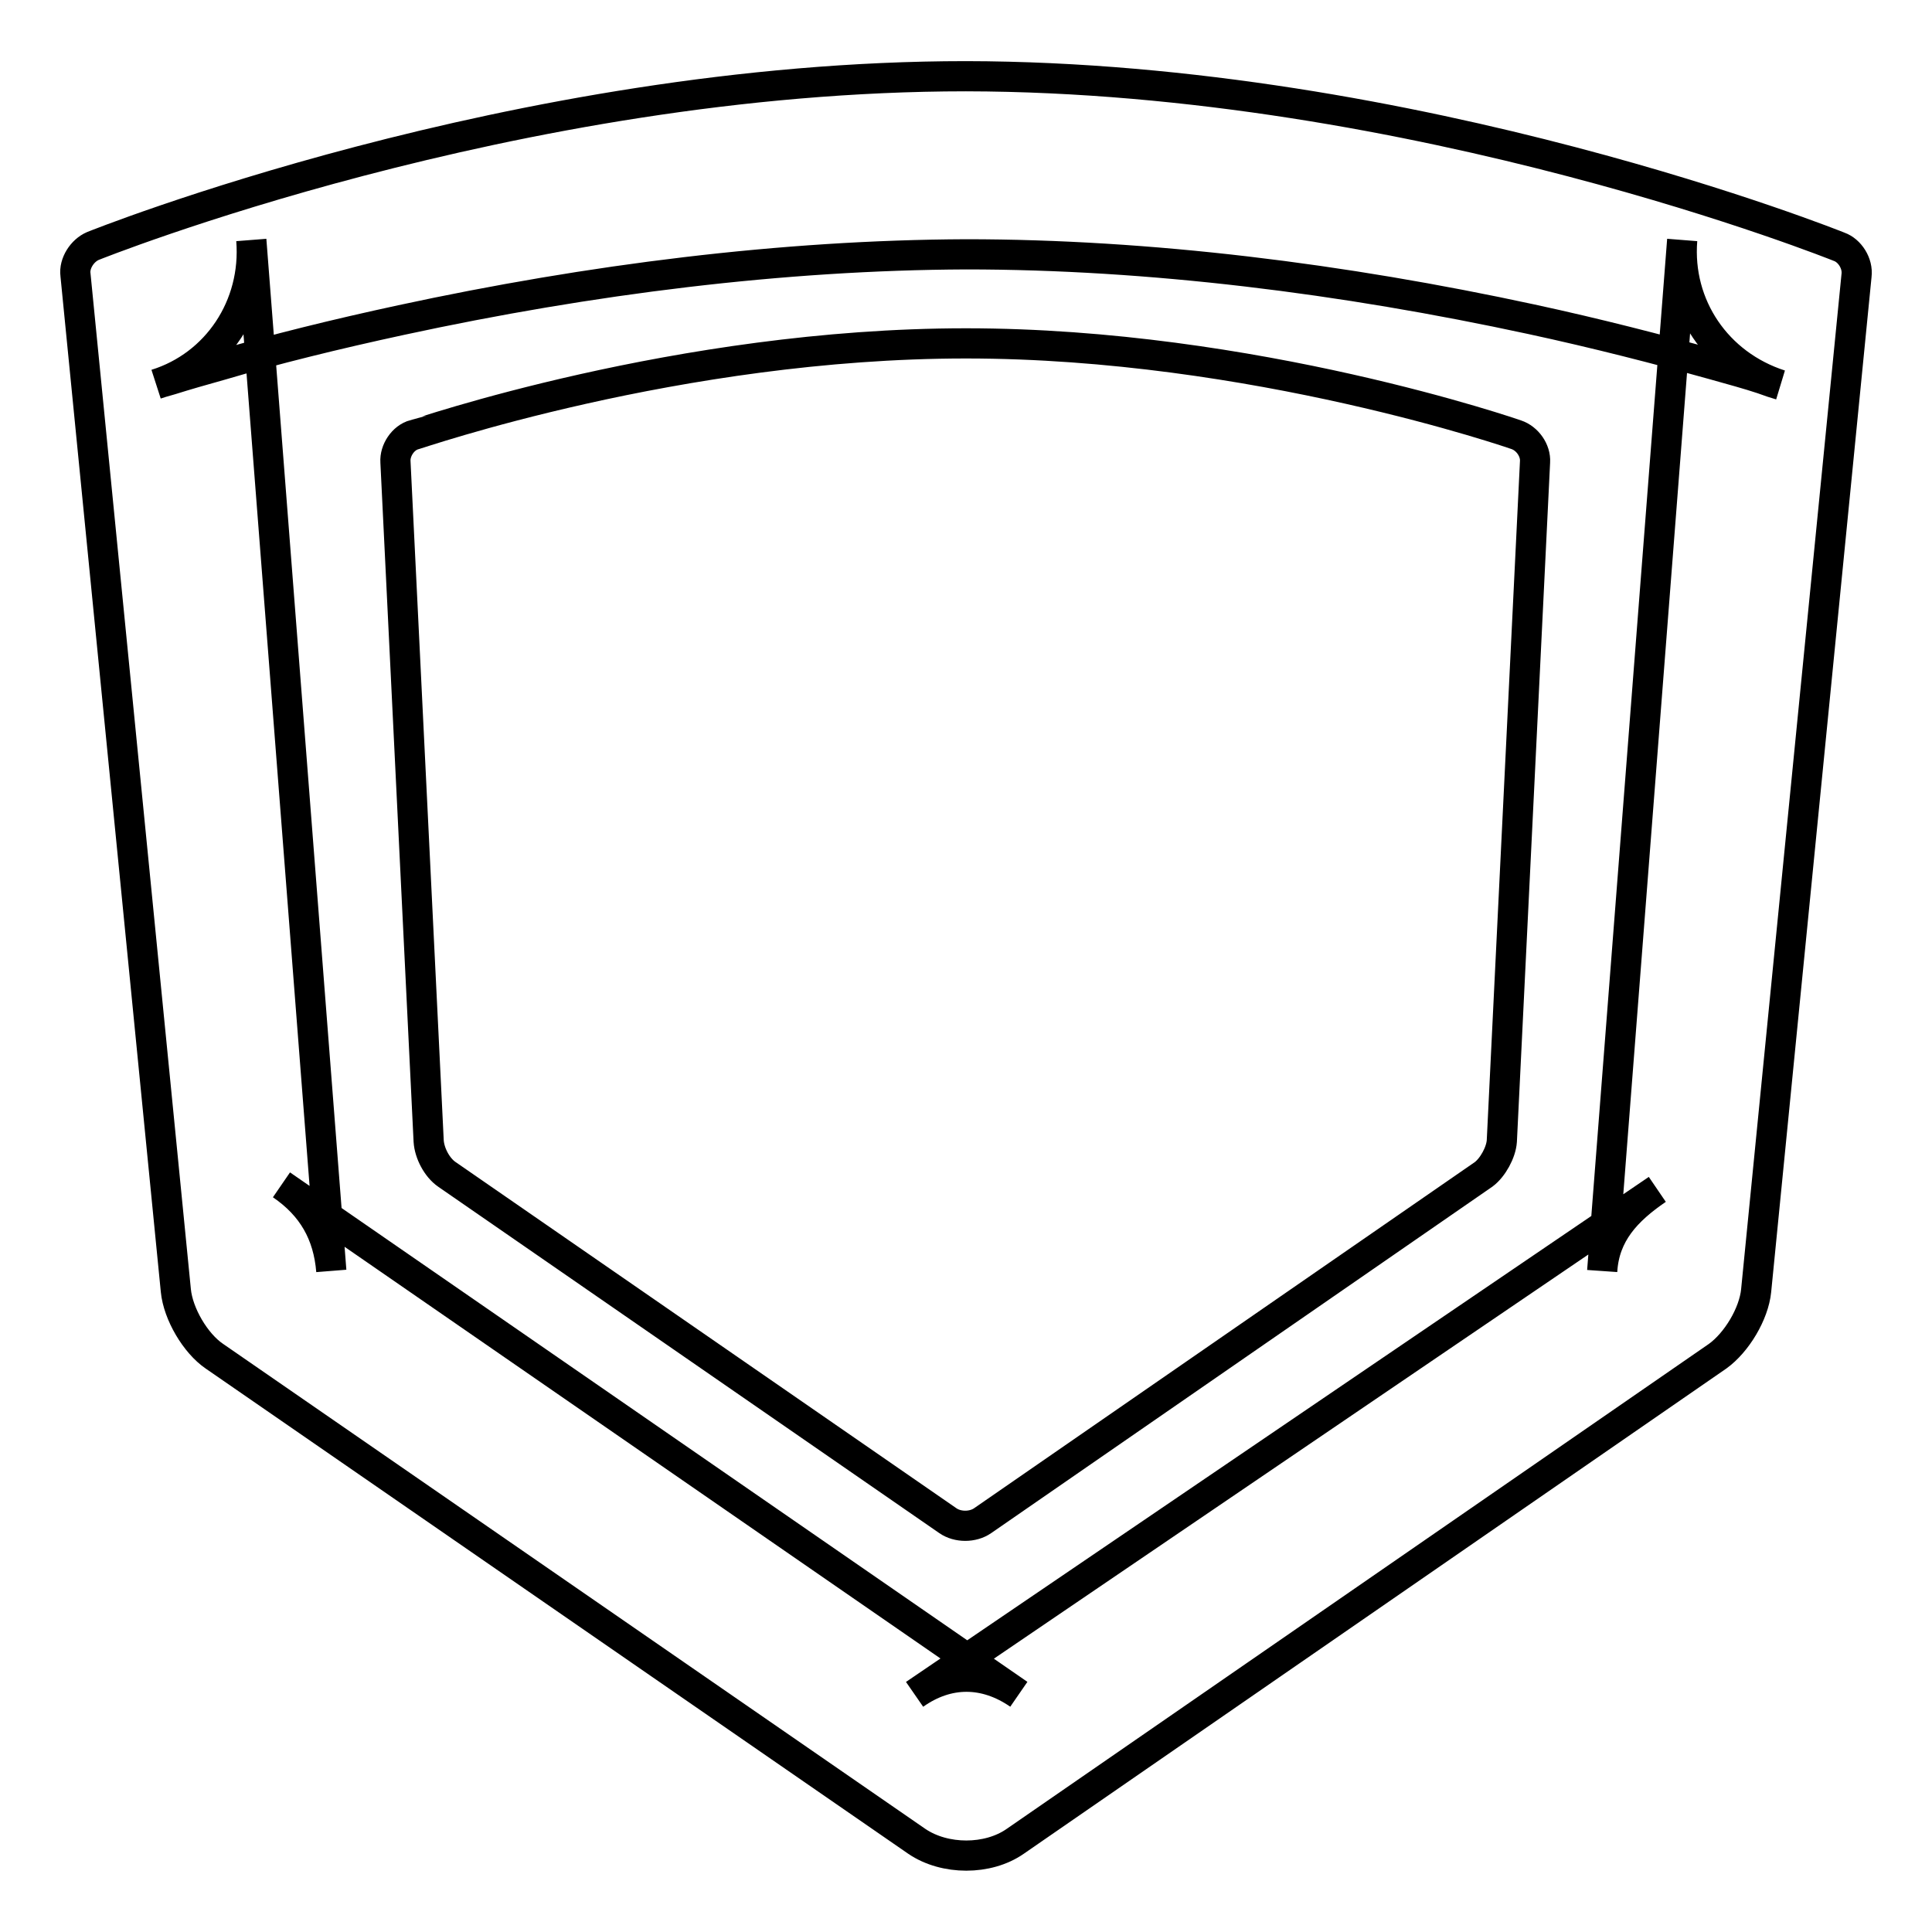 <?xml version="1.0" encoding="utf-8"?>
<!-- Svg Vector Icons : http://www.onlinewebfonts.com/icon -->
<!DOCTYPE svg PUBLIC "-//W3C//DTD SVG 1.1//EN" "http://www.w3.org/Graphics/SVG/1.1/DTD/svg11.dtd">
<svg version="1.1" xmlns="http://www.w3.org/2000/svg" xmlns:xlink="http://www.w3.org/1999/xlink" x="0px" y="0px" viewBox="0 0 256 256" enable-background="new 0 0 256 256" xml:space="preserve">
<g> <path stroke-width="4" fill-opacity="0" stroke="#000000"  d="M128,45.5c38.1,0,72.9,12.1,72.9,12.1c1.5,0.5,2.6,2.1,2.5,3.6l-4.4,90c-0.1,1.5-1.2,3.5-2.4,4.4 l-66.4,45.9c-1.3,0.9-3.3,0.9-4.6,0l-66.4-45.9c-1.3-0.9-2.3-2.8-2.4-4.4l-4.4-90c-0.1-1.5,1-3.2,2.5-3.6 C55.1,57.6,89.9,45.5,128,45.5z M243.7,32.7c1.4,0.5,2.5,2.2,2.3,3.8l-13.3,134.5c-0.3,3.1-2.6,6.9-5.1,8.7l-93.1,64.3 c-3.6,2.5-9.3,2.5-13,0l-93.1-64.3c-2.5-1.7-4.8-5.6-5.1-8.7L10,36.4c-0.2-1.5,0.9-3.2,2.3-3.8c0,0,55.9-22.5,115.7-22.5 C187.8,10.2,243.7,32.7,243.7,32.7z M53.2,42.4c-8.8,1.9-16.9,3.9-24,6c-2.5,0.7-4.6,1.3-6.5,1.9c-1.1,0.3-1.7,0.5-2,0.6 c8-2.5,13.3-10.3,12.6-19.1l10.6,136.6c-0.4-4.9-2.5-8.6-6.6-11.4l97.7,67.5c-4.5-3.1-9.4-3.1-13.8,0l98.4-66.9 c-4.1,2.8-7,5.9-7.3,10.8l10.6-136.6c-0.7,8.7,4.6,16.5,13,19.2c-0.7-0.2-1.3-0.4-2.4-0.8c-1.8-0.6-4-1.2-6.5-1.9 c-7.2-2-15.3-4.1-24.1-6c-25-5.4-50.6-8.6-74.9-8.6C103.7,33.8,78.2,37,53.2,42.4z"/></g>
</svg>